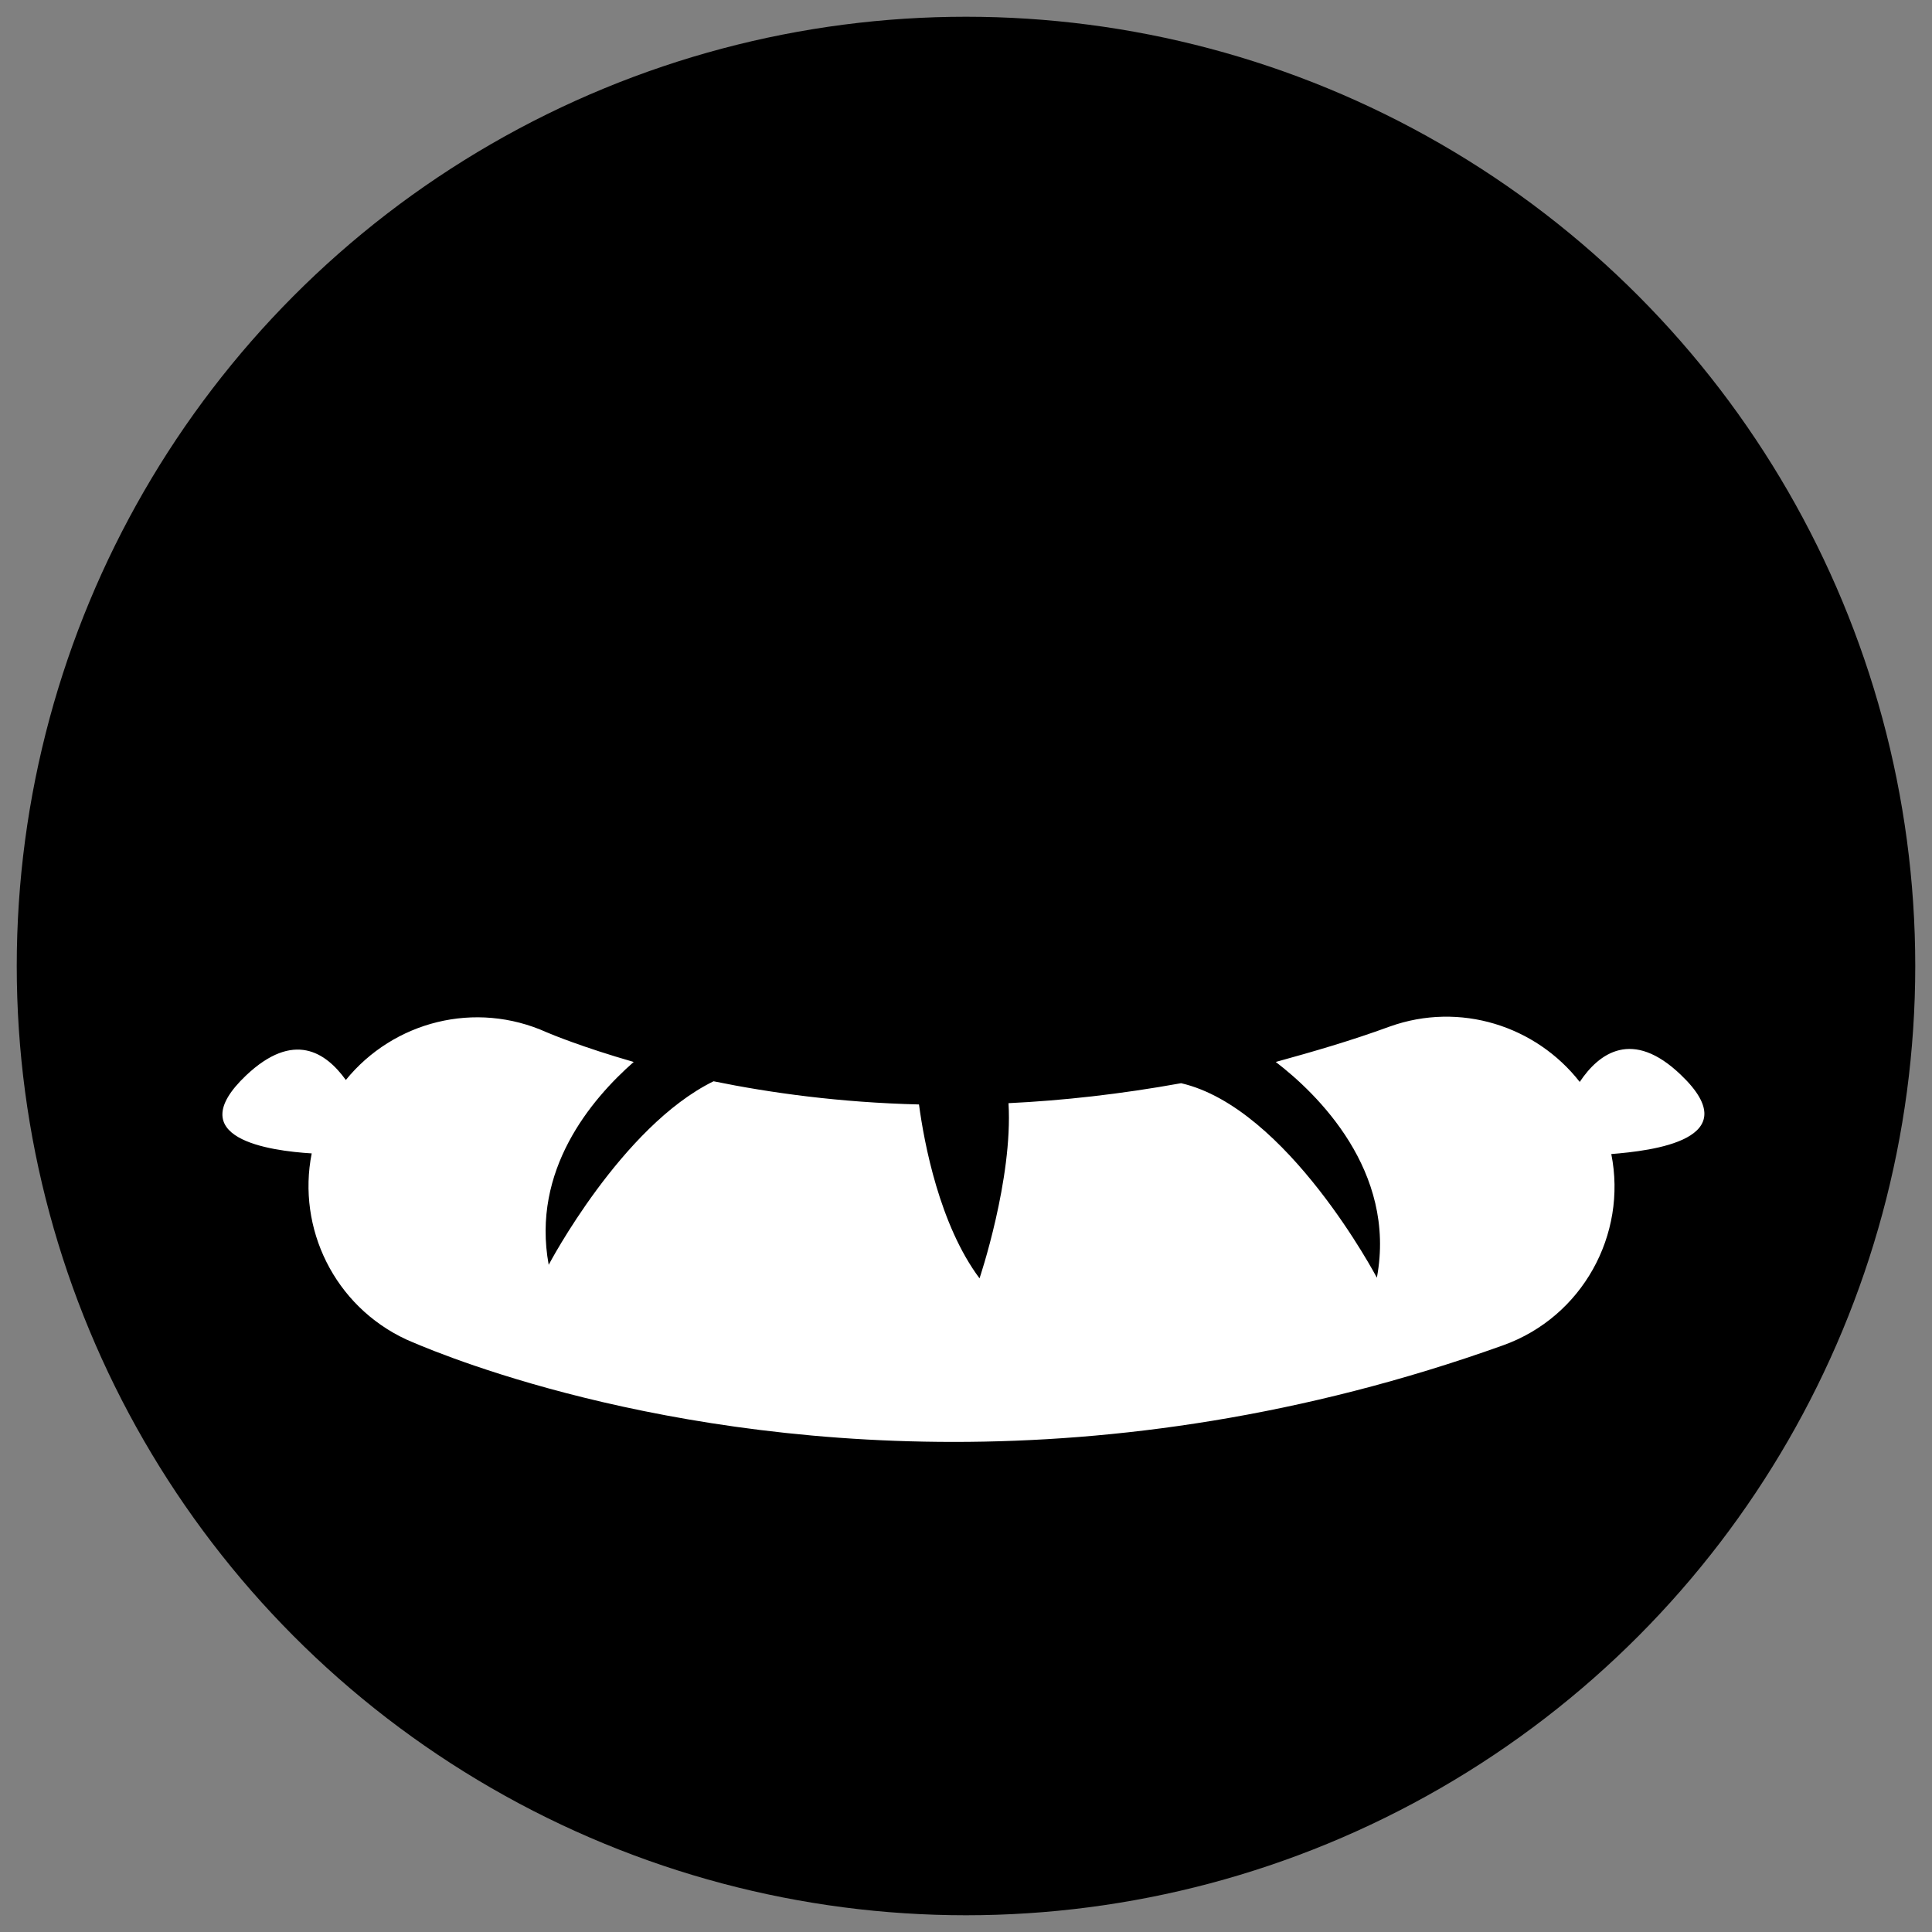 <?xml version="1.0" encoding="utf-8"?>
<!-- Generator: Adobe Illustrator 28.0.0, SVG Export Plug-In . SVG Version: 6.00 Build 0)  -->
<svg version="1.1" xmlns="http://www.w3.org/2000/svg" xmlns:xlink="http://www.w3.org/1999/xlink" x="0px" y="0px"
	 viewBox="0 0 300 300" style="enable-background:new 0 0 300 300;" xml:space="preserve">
<rect x="0" y="0" width="300" height="300" fill="#808080" stroke="none"/>
<style type="text/css">
	.st0{display:none;}
	.st1{fill:#FFFFFF;}
</style>
<g id="Ebene_1" class="st0">
</g>
<g id="Ebene_2">
	<g>
		<circle cx="150" cy="150" r="147.4"/>
	</g>
	<path class="st1" d="M261,166.9c-7.5-7.2-12.7-3.4-15.7,1.1c-6.8-8.7-18.6-12.5-29.5-8.6c-6,2.2-11.9,3.9-17.7,5.5
		c6.4,4.9,18.8,16.9,15.7,33.5c0,0-13.9-26.4-30.4-30.2c-9.4,1.7-18.4,2.7-26.8,3.1c0.7,11.8-4.5,27.2-4.5,27.2
		c-6.2-8.3-8.6-21-9.4-27c-12.3-0.3-23.1-1.8-31.9-3.6c-14.3,7-25.6,28.5-25.6,28.5c-2.7-14.7,6.6-25.7,13.2-31.5
		c-8-2.3-12.8-4.3-13.5-4.6c-11.1-5-23.8-1.7-31.2,7.4c-3.1-4.3-8.1-7.7-15.5-0.7c-10.3,9.8,3.7,11.7,10.2,12.1
		c-2.3,11.6,3.5,23.7,14.7,28.9c2.1,0.9,35.4,15.9,85,15.9c24.9,0,54-3.8,85.3-15c12.3-4.4,19.3-17.2,16.8-29.7
		C256.4,178.7,271.6,177,261,166.9L261,166.9z"/>
</g>
</svg>
